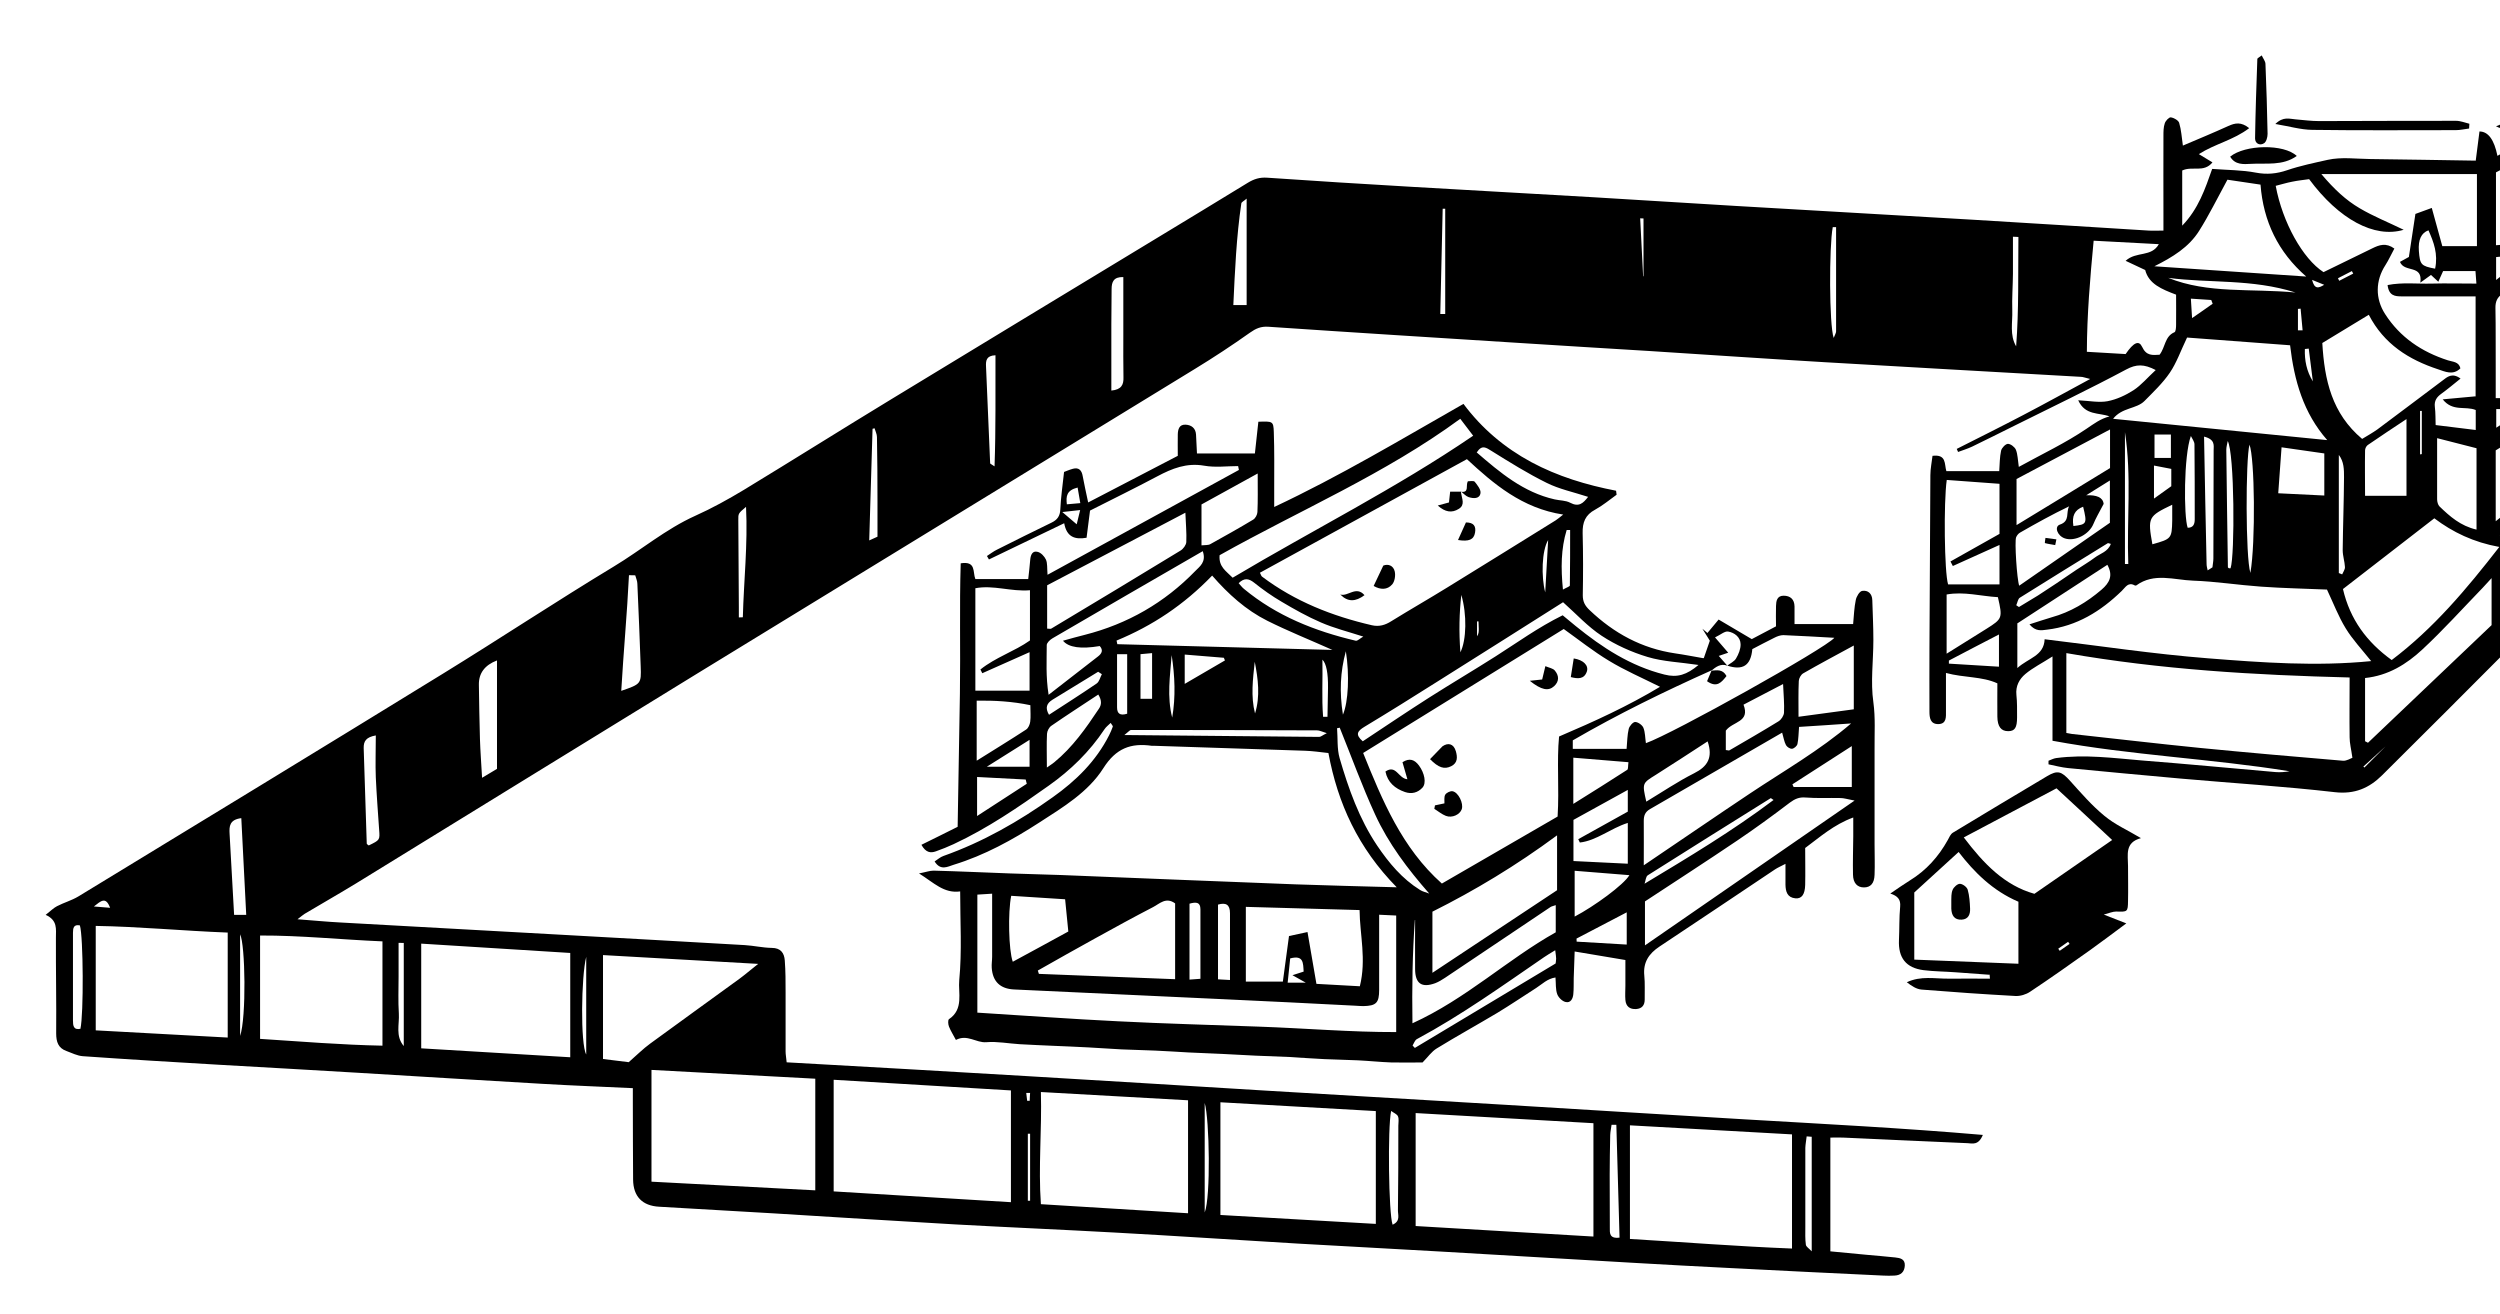 <?xml version="1.0" encoding="UTF-8"?> <svg xmlns="http://www.w3.org/2000/svg" width="333" height="175" viewBox="0 0 333 175" fill="none"><path d="M288.17 30.749C288.17 29.897 288.17 29.223 288.17 28.531C288.17 25.053 288.152 21.576 288.17 18.098C288.17 17.53 288.17 16.945 288.347 16.43C288.453 16.093 288.897 15.614 289.145 15.632C289.553 15.685 290.156 16.022 290.263 16.359C290.547 17.299 290.6 18.293 290.76 19.393C292.8 18.524 294.822 17.69 296.809 16.785C297.713 16.377 298.512 16.2 299.594 17.069C297.5 18.666 295.017 19.163 292.888 20.529C293.474 20.884 294.024 21.221 294.698 21.629C293.545 23.048 292.019 22.072 290.671 22.711V30.057C292.835 27.821 293.722 25.16 294.662 22.498C296.72 22.658 298.636 22.64 300.481 22.995C301.953 23.279 303.283 23.137 304.632 22.676C306.405 22.072 308.233 21.7 310.042 21.292C311.869 20.884 313.856 21.168 315.772 21.185C320.437 21.238 325.102 21.327 329.768 21.398C329.928 20.085 330.105 18.79 330.265 17.512C331.424 17.512 332.222 18.595 332.659 20.759C334.54 19.695 336.367 18.666 338.46 17.477C336.331 16.998 334.291 17.761 332.464 16.82C334.256 16.004 336.118 16.004 338.123 16.075C338.194 15.88 338.212 15.579 338.371 15.401C338.655 15.082 338.974 14.62 339.329 14.585C339.897 14.514 340.447 14.816 340.465 15.561C340.482 16.412 340.5 17.264 340.5 18.116C340.482 22.729 340.447 27.342 340.429 31.938C340.429 32.559 340.518 33.197 340.571 33.996C352.013 34.706 363.366 35.415 374.63 36.125C375.482 38.804 375.872 41.2 375.482 43.701C375.251 45.085 375.393 46.54 375.269 47.942C375.198 48.616 375.074 49.486 374.63 49.858C373.53 50.763 373.885 51.757 374.169 52.75C374.417 53.62 374.861 54.418 375.251 55.288C374.488 56.76 373.211 56.547 371.952 56.352C370.142 56.068 368.333 55.607 366.506 55.465C362.834 55.163 359.144 55.039 355.472 54.844C350.736 54.596 345.981 54.347 341.263 54.099C340.376 54.879 340.518 55.908 340.518 56.884C340.518 61.852 340.536 66.82 340.553 71.771C340.553 72.268 340.553 72.764 340.536 73.261C340.5 73.953 340.092 74.415 339.471 74.273C339.045 74.166 338.584 73.669 338.389 73.226C338.194 72.818 338.318 72.25 338.318 71.753C338.318 70.618 338.318 69.482 338.318 68.187C336.314 68.737 335.107 70.28 332.961 71.327C334.043 71.416 334.611 71.469 335.285 71.522C335.32 71.771 335.498 72.072 335.391 72.285C335.196 72.729 334.912 73.155 334.575 73.51C333.99 74.131 333.937 74.823 333.954 75.656C334.025 78.407 333.99 81.139 333.99 84.049C334.203 84.173 334.735 84.475 335.409 84.847C334.983 85.397 334.699 85.876 334.309 86.267C328.65 91.945 322.992 97.623 317.297 103.265C315.577 104.968 313.643 105.82 311 105.518C304.17 104.737 297.323 104.312 290.476 103.708C285.473 103.265 280.453 102.786 275.451 102.307C274.581 102.218 273.73 101.987 272.861 101.81C272.861 101.65 272.861 101.49 272.861 101.331C273.198 101.207 273.517 101.029 273.872 100.976C277.704 100.461 281.517 100.976 285.314 101.295C291.238 101.757 297.163 102.324 303.088 102.839C303.709 102.892 304.348 102.839 304.969 102.732C294.538 101.047 283.948 100.621 273.393 98.669V87.438C271.956 88.361 270.768 88.946 269.774 89.78C268.976 90.454 268.461 91.377 268.586 92.566C268.692 93.541 268.674 94.553 268.674 95.546C268.674 96.93 268.373 97.392 267.486 97.392C266.546 97.392 266.067 96.788 266.049 95.458C266.031 94.056 266.049 92.637 266.049 91.022C264.009 90.082 261.632 90.295 259.202 89.638C259.202 91.466 259.202 93.098 259.202 94.713C259.202 95.475 259.308 96.434 258.173 96.451C257.108 96.451 257.002 95.6 257.002 94.784C257.002 91.945 256.984 89.106 257.002 86.267C257.037 78.602 257.073 70.955 257.126 63.29C257.126 62.42 257.321 61.533 257.41 60.717C259.308 60.486 258.971 61.817 259.255 62.757H266.297C266.368 61.817 266.351 60.894 266.546 60.025C266.634 59.652 267.131 59.138 267.45 59.12C267.805 59.12 268.355 59.528 268.515 59.901C268.763 60.522 268.763 61.231 268.905 62.19C272.063 60.451 275.149 58.996 277.916 57.115C278.892 56.459 279.761 55.784 280.985 55.465C279.584 54.933 277.757 55.376 276.817 53.318C278.307 53.389 279.566 53.655 280.719 53.442C281.925 53.212 283.149 52.644 284.196 51.969C285.225 51.295 286.041 50.302 287.141 49.29C285.58 48.474 284.551 48.492 283.203 49.219C278.324 51.828 273.34 54.205 268.391 56.671C266.492 57.612 264.594 58.57 262.679 59.493C262.075 59.776 261.437 59.972 260.816 60.202C260.763 60.06 260.692 59.936 260.638 59.794C263.583 58.304 266.546 56.831 269.455 55.305C272.311 53.815 275.131 52.253 278.413 50.479C277.668 50.302 277.437 50.195 277.189 50.195C265.801 49.539 254.394 48.918 243.006 48.243C235.218 47.782 227.449 47.25 219.679 46.753C213.949 46.398 208.219 46.061 202.49 45.688C191.314 44.979 180.138 44.287 168.963 43.524C167.952 43.453 167.277 43.755 166.479 44.322C164.102 46.008 161.672 47.605 159.206 49.113C137.085 62.669 114.947 76.189 92.826 89.745C77.713 99.006 62.652 108.322 47.538 117.601C45.25 119.003 42.908 120.334 40.585 121.718C40.354 121.86 40.159 122.037 39.627 122.445C41.773 122.605 43.529 122.782 45.268 122.871C55.397 123.439 65.508 123.989 75.637 124.556C83.496 125 91.336 125.426 99.195 125.887C100.401 125.958 101.589 126.242 102.796 126.26C104.002 126.26 104.463 126.952 104.534 127.945C104.641 129.365 104.641 130.784 104.641 132.186C104.641 134.812 104.641 137.438 104.641 140.064C104.641 140.472 104.729 140.88 104.783 141.501C115.444 142.104 126.052 142.69 136.642 143.329C147.25 143.95 157.876 144.624 168.484 145.263C179.163 145.901 189.859 146.522 200.538 147.161C211.146 147.8 221.772 148.474 232.38 149.095C242.899 149.716 253.436 150.248 264.115 151.171C263.53 152.591 262.732 152.307 262.075 152.271C256.541 152.04 251.024 151.774 245.489 151.526C245.01 151.508 244.531 151.526 243.804 151.526V166.679C245.33 166.82 246.997 166.98 248.647 167.14C249.924 167.264 251.184 167.353 252.461 167.495C253.117 167.566 253.773 167.708 253.72 168.595C253.667 169.429 253.188 169.872 252.337 169.908C251.84 169.926 251.343 169.943 250.847 169.908C244.123 169.588 237.4 169.269 230.659 168.914C226.278 168.701 221.879 168.453 217.497 168.204C209 167.708 200.521 167.211 192.024 166.714C185.655 166.341 179.287 166.022 172.919 165.649C164.776 165.17 156.652 164.62 148.509 164.177C141.432 163.786 134.354 163.485 127.276 163.094C119.204 162.633 111.151 162.119 103.08 161.622C97.988 161.32 92.897 161.018 87.788 160.735C85.571 160.61 84.347 159.386 84.329 157.115C84.294 153.708 84.312 150.302 84.294 146.895C84.294 146.256 84.294 145.635 84.294 144.943C80.232 144.748 76.293 144.606 72.373 144.375C64.089 143.896 55.822 143.382 47.538 142.885C41.383 142.512 35.227 142.175 29.072 141.82C23.058 141.466 17.045 141.111 11.031 140.685C10.286 140.632 9.577 140.259 8.849 139.993C7.75 139.603 7.483 138.769 7.483 137.651C7.519 133.393 7.43 129.152 7.448 124.894C7.448 123.758 7.696 122.587 6.082 121.86C6.774 121.309 7.146 120.937 7.59 120.706C8.512 120.227 9.541 119.943 10.428 119.411C26.659 109.528 42.891 99.645 59.069 89.691C66.679 85.007 74.129 80.075 81.757 75.461C85.411 73.261 88.675 70.476 92.614 68.701C94.831 67.708 96.977 66.519 99.07 65.259C105.669 61.249 112.18 57.151 118.779 53.141C130.522 45.99 142.283 38.875 154.044 31.742C158.106 29.276 162.169 26.828 166.213 24.343C167.029 23.847 167.792 23.598 168.785 23.669C175.154 24.113 181.522 24.503 187.89 24.876C196.033 25.355 204.175 25.799 212.317 26.277C218.615 26.65 224.912 27.058 231.209 27.431C241.675 28.052 252.159 28.637 262.643 29.258C270.501 29.72 278.342 30.234 286.201 30.713C286.768 30.749 287.336 30.713 288.276 30.713L288.17 30.749ZM329.75 52.75V39.478C328.952 39.478 328.26 39.478 327.568 39.478C325.014 39.478 322.459 39.478 319.905 39.478C319.018 39.478 318.202 39.407 318.025 37.97C319.994 37.58 321.963 37.828 323.879 37.775C325.83 37.722 327.799 37.775 329.857 37.775C329.803 37.048 329.768 36.586 329.732 36.107H325.422C325.209 36.604 325.014 37.012 324.783 37.527C324.375 37.136 324.091 36.87 323.808 36.622C323.435 36.888 323.116 37.119 322.388 37.651C322.743 35.185 320.277 36.373 319.674 34.883C320.153 34.617 320.65 34.333 320.863 34.226C321.182 32.115 321.466 30.234 321.732 28.495C322.53 28.212 323.133 27.981 323.914 27.697C324.375 29.383 324.836 31.05 325.315 32.789H329.928V23.19H309.208C310.929 25.231 312.49 26.668 314.299 27.733C316.126 28.815 318.131 29.613 320.171 30.607C316.268 31.778 311.532 29.205 307.576 23.864C306.849 23.971 306.086 24.042 305.323 24.202C304.578 24.343 303.851 24.574 303.124 24.752C304.028 29.631 306.743 34.475 309.492 36.249C311.674 35.185 313.838 34.138 316.002 33.073C316.907 32.63 317.812 32.292 318.929 33.109C318.521 33.854 318.184 34.617 317.741 35.309C316.393 37.385 316.375 39.78 317.688 41.821C319.692 44.943 322.584 46.877 326.06 47.995C326.699 48.208 327.515 48.155 327.728 49.06C326.752 50.035 325.688 49.503 324.73 49.184C320.863 47.906 317.546 45.848 315.523 41.927C313.412 43.204 311.39 44.447 309.332 45.688C309.616 50.639 310.61 55.075 314.636 58.464C315.364 58.02 316.038 57.647 316.659 57.204C319.55 55.057 322.424 52.874 325.315 50.71C325.972 50.213 326.61 49.592 327.746 50.426C326.841 51.153 326.043 51.828 325.209 52.431C324.588 52.874 324.216 53.371 324.322 54.205C324.428 55.021 324.393 55.855 324.428 56.618C326.326 56.849 327.994 57.062 329.768 57.275V54.613C328.384 54.045 326.717 54.879 325.369 53.194C327.018 53.034 328.313 52.928 329.786 52.786L329.75 52.75ZM275.202 97.623C275.451 97.676 275.717 97.729 275.983 97.764C281.677 98.385 287.371 99.06 293.066 99.627C299.399 100.248 305.731 100.798 312.082 101.331C312.596 101.366 313.146 100.994 313.341 100.94C313.182 99.787 312.969 99.006 312.969 98.208C312.933 95.618 312.969 93.009 312.969 90.241C300.356 89.922 287.833 89.195 275.238 86.994V97.623H275.202ZM268.71 83.02V88.982C270.2 87.633 272.258 87.367 272.346 85.149C279.637 86.019 286.839 87.119 294.094 87.686C301.279 88.254 308.516 88.786 315.843 88.059C314.565 86.462 313.341 85.167 312.437 83.676C311.479 82.115 310.822 80.376 309.953 78.531C307.097 78.407 304.135 78.353 301.172 78.141C298.139 77.928 295.141 77.449 292.108 77.342C289.589 77.253 286.928 76.242 284.551 77.981C284.498 78.016 284.409 77.999 284.356 77.981C283.469 77.484 283.132 78.212 282.635 78.691C279.832 81.423 276.621 83.41 272.648 83.872C271.921 83.96 271.158 84.156 270.324 83.162C271.459 82.807 272.364 82.488 273.287 82.222C275.788 81.529 277.952 80.234 279.921 78.549C281.021 77.608 281.482 76.65 280.701 75.231C276.675 77.857 272.701 80.429 268.763 83.002L268.71 83.02ZM188.564 148.261V163.307C196.529 163.769 204.335 164.23 212.246 164.709V149.61C204.264 149.148 196.441 148.705 188.564 148.261ZM134.655 160.131V145.245C126.832 144.766 119.009 144.305 111.044 143.825V158.694C118.885 159.173 126.637 159.635 134.655 160.131ZM238.695 151.1C231.422 150.692 224.38 150.302 217.107 149.894V165.028C224.291 165.454 231.44 166.022 238.695 166.306V151.1ZM86.777 142.512V157.399C94.121 157.789 101.412 158.162 108.596 158.552V143.684C101.27 143.293 94.104 142.903 86.777 142.512ZM183.26 163.023V147.995C176.307 147.605 169.495 147.214 162.559 146.824V161.835C169.459 162.225 176.271 162.615 183.26 163.023ZM158.248 161.586V146.558C151.632 146.185 145.192 145.83 138.647 145.458C138.788 150.568 138.292 155.412 138.647 160.397C145.299 160.806 151.773 161.196 158.231 161.604L158.248 161.586ZM75.957 140.827V126.934C69.287 126.526 62.758 126.118 56.106 125.692V139.638C62.723 140.028 69.251 140.419 75.957 140.827ZM30.331 124.219C24.336 123.989 18.517 123.421 12.752 123.332V137.243C18.677 137.562 24.442 137.882 30.331 138.201V124.219ZM291.309 44.979C290.458 46.753 289.926 48.314 289.021 49.645C288.081 51.029 286.839 52.2 285.651 53.407C284.586 54.489 282.653 54.258 281.464 55.784C291.132 56.742 300.445 57.683 309.989 58.623C306.813 55.004 305.589 50.71 305.04 45.99C300.392 45.635 295.815 45.298 291.309 44.961V44.979ZM34.642 138.378C40.106 138.733 45.481 139.177 50.944 139.283V125.39C45.445 125.16 40.07 124.592 34.642 124.61V138.378ZM332.908 72.853C329.484 72.232 326.717 70.901 324.251 69.038C320.1 72.25 316.091 75.355 312.082 78.46C313.022 82.505 315.257 85.522 318.574 87.917C324.162 83.694 328.508 78.513 332.908 72.853ZM80.32 127.2V141.058C81.668 141.235 82.857 141.377 83.744 141.483C84.826 140.543 85.66 139.691 86.618 138.999C90.556 136.107 94.529 133.268 98.467 130.394C99.195 129.862 99.869 129.276 100.986 128.389C93.731 127.981 87.026 127.591 80.338 127.218L80.32 127.2ZM287.567 32.523C284.622 32.363 281.766 32.221 278.874 32.062C278.395 37.119 277.987 41.927 277.97 46.859C279.868 46.966 281.553 47.072 283.132 47.161C284.214 45.582 284.906 45.298 285.331 46.203C285.899 47.427 286.715 47.303 287.655 47.25C288.436 46.256 288.329 44.801 289.642 44.251C289.819 44.18 289.855 43.612 289.855 43.258C289.873 41.927 289.855 40.578 289.855 39.248C287.939 38.52 286.218 37.828 285.739 35.965C284.835 35.539 284.072 35.185 283.132 34.741C284.569 33.428 286.573 34.297 287.567 32.505V32.523ZM348.412 50.852C348.997 45.901 349.033 41.004 348.784 35.912C346.017 35.788 343.356 35.664 340.589 35.539V50.337C343.232 50.515 345.751 50.674 348.412 50.852ZM296.684 23.953C295.319 26.455 294.236 28.673 292.924 30.749C291.558 32.931 289.376 34.262 286.963 35.468C293.793 35.93 300.392 36.373 307.186 36.835C303.443 33.57 301.474 29.489 301.101 24.592C299.487 24.343 298.033 24.131 296.684 23.935V23.953ZM315.009 98.722C315.151 98.793 315.275 98.865 315.417 98.935C320.898 93.719 326.362 88.52 331.879 83.268V77.005C331.311 77.608 331.01 77.963 330.69 78.3C328.029 81.05 325.457 83.907 322.672 86.498C320.561 88.467 318.113 89.993 315.027 90.312V98.722H315.009ZM260.124 75.408C260.018 75.195 259.911 75 259.805 74.787C262.004 73.563 264.186 72.321 266.333 71.114V64.443C263.867 64.266 261.579 64.106 259.308 63.928C258.882 66.909 258.989 76.224 259.485 77.839H266.333V72.587C264.151 73.563 262.146 74.486 260.124 75.39V75.408ZM332.429 53.034C333.759 53.034 334.877 52.981 335.977 53.034C338.212 53.158 338.283 53.141 338.283 50.958C338.3 46.434 338.318 41.909 338.318 37.385C338.318 36.923 338.265 36.462 338.212 35.646C336.42 36.923 334.912 38.041 333.351 39.106C332.624 39.603 332.376 40.17 332.393 41.04C332.447 43.719 332.411 46.416 332.429 49.095C332.429 50.355 332.429 51.615 332.429 53.034ZM268.603 69.943C273.056 67.229 277.154 64.745 281.056 62.349V57.204C276.71 59.493 272.63 61.657 268.603 63.804V69.943ZM338.229 19.908C336.101 21.043 334.238 22.019 332.464 22.96V32.665C333.546 32.612 334.469 32.434 335.356 32.541C336.26 32.647 337.147 33.02 338.212 33.339V19.908H338.229ZM324.624 58.357C324.624 61.143 324.624 63.822 324.624 66.501C324.624 66.82 324.73 67.246 324.943 67.459C326.309 68.772 327.728 70.05 329.874 70.546V59.706C328.1 59.244 326.344 58.801 324.606 58.357H324.624ZM281.038 69.659V63.999C279.814 64.762 278.839 65.365 277.881 65.969C279.247 65.916 280.116 66.235 280.205 67.122C279.602 68.275 279.158 69.021 278.839 69.801C278.271 71.185 276.391 72.161 275.043 71.718C274.032 71.38 273.588 70.138 274.386 69.872C275.77 69.411 275.149 68.24 275.61 67.442C273.357 68.524 271.211 69.713 269.082 70.937C268.852 71.061 268.657 71.309 268.55 71.558C268.32 72.09 268.657 77.182 268.958 78.016C273.038 75.177 277.1 72.356 281.003 69.659H281.038ZM338.212 64.78V56.405C336.083 57.718 334.203 58.889 332.429 59.989V69.429C334.451 67.814 336.243 66.359 338.212 64.78ZM320.544 66.04V55.82C318.734 57.026 317.049 58.126 315.381 59.28C315.186 59.422 315.027 59.741 315.027 59.989C314.991 62.012 315.027 64.035 315.027 66.04H320.544ZM259.273 87.083C261.171 85.894 262.891 84.83 264.612 83.747C266.723 82.417 266.759 82.328 266.12 79.542C263.867 79.418 261.614 78.762 259.29 79.187V87.083H259.273ZM309.598 66.004V60.398C307.647 60.114 305.82 59.847 303.904 59.581C303.745 61.675 303.62 63.556 303.461 65.703C305.589 65.809 307.505 65.898 309.598 66.004ZM66.2 102.431V87.97C64.556 88.597 63.752 89.685 63.787 91.235C63.823 93.63 63.858 96.043 63.929 98.439C63.983 100.089 64.107 101.721 64.213 103.602C65.065 103.087 65.65 102.75 66.2 102.413V102.431ZM82.768 92.016C85.376 91.111 85.429 91.093 85.34 88.751C85.216 85.096 85.057 81.423 84.897 77.768C84.897 77.395 84.72 77.023 84.613 76.632C84.329 76.632 84.063 76.632 83.779 76.615C83.531 81.725 83.052 86.817 82.751 92.016H82.768ZM148.031 52.023C149.396 51.898 149.68 51.224 149.645 50.248C149.609 48.421 149.627 46.576 149.627 44.73C149.627 42.122 149.627 39.532 149.627 36.906C148.332 36.87 148.066 37.544 148.066 38.52C148.066 40.082 148.031 41.625 148.031 43.187C148.031 46.079 148.031 48.971 148.031 52.023ZM50.057 97.96C48.762 98.19 48.425 98.722 48.443 99.645C48.585 103.886 48.709 108.126 48.851 112.367C48.851 112.456 49.029 112.527 49.117 112.615C50.607 111.888 50.607 111.888 50.501 110.522C50.341 108.197 50.164 105.873 50.057 103.549C49.986 101.792 50.057 100.018 50.057 97.977V97.96ZM293.58 58.144C293.687 63.999 293.793 69.571 293.917 75.142C293.917 75.426 294.006 75.692 294.059 75.976C294.272 75.834 294.485 75.71 294.698 75.568C294.733 75.177 294.822 74.787 294.822 74.397C294.84 69.588 294.857 64.78 294.857 59.972C294.857 59.351 295.088 58.535 293.598 58.162L293.58 58.144ZM166.053 40.632V26.455C165.699 26.774 165.362 26.916 165.344 27.094C164.688 31.547 164.492 36.054 164.28 40.632H166.053ZM32.141 108.978C30.562 109.173 30.526 110.078 30.58 111.036C30.775 114.603 30.97 118.187 31.183 121.86H32.797C32.584 117.495 32.371 113.29 32.141 108.96V108.978ZM185.496 163.13C186.578 162.651 186.187 161.817 186.205 161.196C186.258 157.452 186.258 153.691 186.258 149.947C186.258 149.521 186.365 149.06 186.205 148.687C186.081 148.403 185.655 148.243 185.3 147.977C184.821 150.195 184.963 161.71 185.496 163.13ZM10.712 137.03C11.155 135.114 11.102 124.752 10.641 123.261C9.807 123.102 9.719 123.616 9.719 124.255C9.719 126.295 9.719 128.353 9.719 130.394C9.719 132.239 9.719 134.067 9.719 135.912C9.719 136.604 9.772 137.243 10.747 137.03H10.712ZM215.315 149.823C215.102 149.823 214.872 149.823 214.659 149.823C214.605 150.284 214.499 150.727 214.481 151.189C214.446 152.963 214.41 154.737 214.41 156.494C214.41 158.836 214.41 161.16 214.428 163.503C214.428 164.195 214.322 165.028 215.723 164.851C215.581 159.847 215.439 154.844 215.297 149.823H215.315ZM259.592 87.988C259.592 88.13 259.592 88.254 259.592 88.396C261.792 88.538 263.991 88.662 266.262 88.804V84.51C263.903 85.735 261.738 86.852 259.592 87.988ZM132.58 47.321C131.356 47.374 131.303 48.066 131.338 48.811C131.515 53.105 131.693 57.399 131.888 61.711C131.888 61.781 132.065 61.835 132.473 62.119C132.651 57.08 132.58 52.236 132.597 47.339L132.58 47.321ZM299.753 76.313C300.463 72.197 300.321 60.93 299.629 59.226C299.115 61.196 299.097 74.237 299.753 76.313ZM291.824 58.073C290.866 60.681 290.866 68.772 291.398 70.298C292.143 70.298 292.338 69.819 292.338 69.18C292.338 65.845 292.338 62.527 292.303 59.191C292.303 58.818 292.001 58.446 291.824 58.073ZM241.321 151.419C241.09 151.402 240.877 151.384 240.647 151.366C240.593 151.881 240.487 152.395 240.469 152.91C240.469 156.423 240.469 159.954 240.469 163.467C240.469 164.248 240.434 165.028 240.54 165.791C240.576 166.075 240.966 166.288 241.321 166.679V151.419ZM288.808 37.012C294.148 39.159 299.789 38.396 305.767 38.964C299.948 37.119 294.307 37.74 288.808 37.012ZM296.738 58.73C296.667 59.12 296.543 59.528 296.543 59.918C296.596 65.135 296.684 70.334 296.755 75.55C296.755 75.603 296.844 75.656 296.897 75.692C296.95 75.71 297.039 75.692 297.11 75.692C297.696 74.042 297.642 60.273 296.72 58.712L296.738 58.73ZM116.881 71.487C116.881 69.642 116.881 68.169 116.881 66.696C116.881 63.875 116.863 61.036 116.81 58.215C116.81 57.825 116.597 57.434 116.49 57.044C116.402 57.062 116.313 57.097 116.224 57.115C116.082 62.03 115.94 66.927 115.781 71.984C116.26 71.771 116.685 71.576 116.881 71.487ZM268.55 80.607C268.674 80.696 268.799 80.784 268.923 80.855C269.756 80.341 270.608 79.844 271.442 79.329C272.275 78.797 273.109 78.247 273.925 77.697C274.812 77.112 275.681 76.49 276.568 75.905C277.384 75.355 278.253 74.858 279.052 74.255C279.761 73.722 280.79 73.492 281.163 72.445C280.879 72.374 280.79 72.321 280.755 72.356C276.852 74.769 272.932 77.165 269.047 79.613C268.781 79.773 268.728 80.27 268.568 80.607H268.55ZM268.852 31.565C268.603 31.565 268.373 31.547 268.124 31.529C268.124 33.18 268.124 34.83 268.124 36.48C268.107 38.112 267.983 39.745 268.036 41.359C268.089 42.956 267.663 44.606 268.55 46.132C268.923 41.253 268.799 36.391 268.852 31.529V31.565ZM289.34 67.229C286.13 68.772 286.059 68.914 286.697 72.498C289.234 71.788 289.287 71.735 289.34 69.34C289.34 68.719 289.34 68.08 289.34 67.246V67.229ZM361.148 51.207C361.84 49.273 361.787 38.343 361.113 37.012C360.971 41.749 360.953 46.469 361.148 51.207ZM244.567 30.252C244.425 30.252 244.265 30.252 244.123 30.252C243.627 32.86 243.644 43.311 244.248 45.014C244.407 44.588 244.567 44.358 244.567 44.145C244.567 39.514 244.567 34.901 244.567 30.27V30.252ZM53.782 125.603C53.552 125.603 53.321 125.603 53.091 125.586C53.091 127.094 53.091 128.602 53.091 130.11C53.091 131.742 53.02 133.375 53.126 135.007C53.215 136.462 52.647 137.988 53.782 139.336V125.603ZM311.532 76.331C311.674 76.384 311.834 76.455 311.976 76.508C312.117 76.171 312.366 75.852 312.348 75.532C312.313 74.787 312.047 74.042 312.047 73.279C312.082 70.032 312.206 66.803 312.224 63.556C312.224 62.544 312.224 61.498 311.532 60.593V76.331ZM31.981 137.988C32.833 135.522 32.673 125.798 31.981 124.45V137.988ZM191.846 41.821C192.059 41.821 192.272 41.821 192.503 41.821V27.803C192.396 27.803 192.29 27.803 192.165 27.803L191.846 41.821ZM98.414 82.239C98.592 82.239 98.769 82.239 98.946 82.222C99.07 77.378 99.62 72.534 99.372 67.513C98.29 68.417 98.343 68.417 98.343 69.287C98.379 73.155 98.396 77.023 98.414 80.891C98.414 81.352 98.414 81.796 98.414 82.257V82.239ZM160.466 161.498C161.282 159.457 161.104 149.095 160.466 146.913V161.498ZM324.357 35.788C324.765 33.836 324.18 32.257 323.471 30.678C322.513 31.021 322.087 31.938 322.193 33.428C322.335 35.255 322.477 35.433 324.357 35.788ZM283.043 57.559V75.124H283.487C283.274 69.269 283.948 63.414 283.043 57.559ZM289.216 64.78V62.456C288.453 62.314 287.779 62.172 286.91 62.012V66.412C287.744 65.827 288.453 65.295 289.216 64.762V64.78ZM286.981 61.001H289.163V57.878H286.981V61.001ZM78.085 140.454V127.449C77.411 130.075 77.305 139.106 78.085 140.454ZM332.482 37.296C333.919 36.16 335.09 35.238 336.26 34.297C336.207 34.156 336.154 34.031 336.083 33.889C334.877 34.014 333.67 34.12 332.482 34.244V37.296ZM332.5 56.973C333.795 56.086 334.948 55.554 335.817 54.489H332.5V56.973ZM294.733 40.472C294.662 40.295 294.609 40.135 294.538 39.958C293.686 39.904 292.817 39.851 291.824 39.78C291.877 40.703 291.913 41.359 291.984 42.37C293.083 41.608 293.917 41.04 294.733 40.454V40.472ZM314.796 102.094C314.796 102.094 314.885 102.182 314.938 102.236C316.499 100.674 318.06 99.113 319.621 97.552L319.71 97.64C318.078 99.131 316.446 100.603 314.814 102.094H314.796ZM137.21 151.011C137.103 151.011 137.015 151.011 136.908 151.011V159.936C137.015 159.936 137.103 159.936 137.21 159.936V151.029V151.011ZM218.916 29.099C218.774 29.099 218.632 29.099 218.473 29.081C218.597 31.654 218.721 34.226 218.863 36.799C218.881 36.799 218.898 36.799 218.916 36.799V29.099ZM276.178 70.067C277.97 69.855 278.023 69.766 277.473 67.495C276.302 67.938 275.965 68.754 276.178 70.067ZM322.353 60.522C322.353 60.522 322.513 60.486 322.584 60.486V54.737H322.353V60.522ZM307.523 46.434C307.346 46.451 307.186 46.469 307.009 46.487C306.955 47.995 307.239 49.45 308.073 50.798C307.896 49.343 307.7 47.871 307.523 46.416V46.434ZM306.086 44.003H306.707C306.618 43.027 306.53 42.069 306.441 41.111C306.317 41.111 306.21 41.129 306.086 41.146V44.021V44.003ZM12.504 120.742C13.408 120.813 13.976 120.866 14.668 120.919C14.082 119.375 13.461 119.996 12.504 120.742ZM311.408 37.048C311.461 37.172 311.532 37.278 311.585 37.402C312.206 37.083 312.827 36.764 313.448 36.444C313.395 36.338 313.324 36.214 313.271 36.107C312.65 36.427 312.029 36.746 311.408 37.065V37.048ZM137.192 145.582H136.695C136.731 145.937 136.766 146.292 136.819 146.629C136.926 146.629 137.05 146.629 137.156 146.629C137.156 146.274 137.192 145.937 137.21 145.582H137.192ZM307.967 37.278C308.286 38.538 308.8 38.414 309.581 37.935C309.013 37.704 308.587 37.527 307.967 37.278Z" fill="black"></path><path d="M226.951 87.651C227.288 86.675 227.518 86.019 227.749 85.344C227.412 84.812 227.093 84.28 226.756 83.747C226.986 83.942 227.199 84.12 227.43 84.315C227.873 83.783 228.299 83.251 228.92 82.523C229.966 83.144 231.581 84.085 233.337 85.131C234.312 84.617 235.359 84.067 236.565 83.428C236.565 82.541 236.53 81.636 236.565 80.713C236.583 80.057 236.69 79.365 237.559 79.347C238.481 79.347 239.013 79.826 239.031 80.784C239.031 81.547 239.031 82.31 239.031 83.126H246.836C246.943 81.973 246.978 80.926 247.191 79.915C247.28 79.454 247.688 78.761 248.043 78.708C248.805 78.584 249.373 79.063 249.391 79.95C249.444 81.725 249.533 83.481 249.533 85.255C249.533 88.023 249.142 90.827 249.533 93.541C249.816 95.635 249.675 97.64 249.692 99.698C249.692 101.828 249.692 103.957 249.692 106.086C249.692 108.215 249.692 110.344 249.692 112.473C249.692 113.822 249.746 115.17 249.692 116.519C249.657 117.672 249.16 118.204 248.273 118.204C247.404 118.204 246.836 117.637 246.819 116.501C246.783 114.798 246.836 113.094 246.854 111.391C246.854 110.628 246.854 109.865 246.854 108.889C244.246 109.847 242.419 111.498 240.45 112.952C240.45 114.638 240.486 116.253 240.45 117.867C240.415 119.145 239.989 119.73 239.155 119.659C238.055 119.553 237.843 118.754 237.825 117.832C237.825 116.98 237.825 116.146 237.825 115.064C237.222 115.383 236.796 115.561 236.423 115.809C231.297 119.234 226.188 122.676 221.044 126.082C219.624 127.023 218.844 128.194 219.021 129.95C219.128 130.997 219.057 132.08 219.075 133.144C219.075 133.907 218.702 134.351 217.939 134.404C217.106 134.457 216.573 134.067 216.502 133.197C216.449 132.559 216.502 131.92 216.502 131.281C216.502 130.234 216.502 129.17 216.502 127.874C214.303 127.502 212.156 127.147 209.744 126.739C209.708 127.963 209.655 129.116 209.62 130.287C209.602 130.997 209.637 131.707 209.566 132.417C209.513 133.02 209.212 133.641 208.52 133.463C208.076 133.357 207.58 132.86 207.42 132.417C207.189 131.778 207.26 131.033 207.189 130.199C206.107 130.358 205.415 131.086 204.617 131.6C202.896 132.701 201.194 133.854 199.437 134.918C196.759 136.515 194.027 138.023 191.366 139.656C190.692 140.064 190.213 140.774 189.486 141.519C188.279 141.519 186.789 141.554 185.317 141.519C183.827 141.466 182.355 141.306 180.864 141.235C179.374 141.164 177.884 141.146 176.394 141.075C174.833 141.004 173.272 140.88 171.729 140.791C170.239 140.72 168.749 140.685 167.259 140.614C165.768 140.543 164.278 140.454 162.806 140.383C161.316 140.312 159.826 140.259 158.336 140.188C156.846 140.117 155.373 139.993 153.883 139.94C152.393 139.869 150.903 139.851 149.413 139.78C147.923 139.709 146.433 139.585 144.96 139.514C143.399 139.425 141.838 139.372 140.277 139.301C138.787 139.23 137.297 139.177 135.825 139.088C134.335 138.999 132.845 138.698 131.372 138.822C130.024 138.928 128.836 137.722 127.328 138.52C127.026 137.935 126.654 137.367 126.405 136.746C126.281 136.444 126.246 135.859 126.405 135.752C128.392 134.422 127.612 132.239 127.771 130.554C128.144 126.703 127.895 122.8 127.895 118.737C125.731 119.038 124.401 117.583 122.414 116.341C123.336 116.164 123.851 115.969 124.348 115.969C127.736 116.057 131.142 116.217 134.53 116.341C136.8 116.43 139.071 116.466 141.342 116.554C151.755 116.962 162.167 117.406 172.58 117.796C176.873 117.956 181.184 118.045 186.044 118.187C180.9 112.952 178.186 107.009 176.944 100.302C175.809 100.177 174.833 100.035 173.84 100C167.188 99.769 160.518 99.556 153.866 99.344C153.724 99.344 153.582 99.344 153.44 99.344C150.637 98.935 148.65 99.663 146.965 102.324C144.943 105.518 141.59 107.523 138.432 109.564C134.867 111.87 131.142 113.928 127.026 115.188C126.228 115.436 125.288 116.022 124.49 114.745C124.898 114.478 125.252 114.159 125.66 114.017C130.911 112.154 135.701 109.422 140.224 106.192C143.328 103.992 145.989 101.384 147.728 97.942C147.923 97.569 148.083 97.179 148.224 96.788C148.26 96.7 148.1 96.558 147.941 96.292C147.639 96.593 147.32 96.824 147.125 97.126C145.138 100.124 142.601 102.59 139.692 104.649C135.647 107.523 131.55 110.326 127.026 112.438C126.263 112.793 125.465 113.112 124.667 113.396C123.94 113.662 123.301 113.556 122.733 112.527C124.383 111.71 125.98 110.93 127.558 110.131C127.665 104.134 127.771 98.261 127.86 92.388C127.949 86.604 127.789 80.82 127.966 75.035C130.06 74.698 129.545 76.224 129.918 77.129H136.96C137.067 76.207 137.155 75.39 137.226 74.556C137.279 73.935 137.51 73.314 138.22 73.51C138.663 73.616 139.124 74.113 139.319 74.539C139.532 75.018 139.461 75.639 139.532 76.561C148.136 71.859 156.58 67.228 165.023 62.598C164.988 62.42 164.952 62.261 164.917 62.083C163.409 62.083 161.866 62.296 160.394 62.03C158.052 61.622 156.118 62.402 154.149 63.449C151.222 65.011 148.224 66.466 145.191 68.009C145.049 69.198 144.89 70.369 144.73 71.629C143.169 71.895 142.087 71.54 141.75 69.695C138.291 71.363 135.009 72.942 131.727 74.521C131.638 74.361 131.55 74.219 131.461 74.06C131.904 73.776 132.33 73.439 132.809 73.208C135.222 72.001 137.616 70.795 140.047 69.624C140.827 69.251 141.2 68.754 141.235 67.832C141.306 66.253 141.537 64.691 141.732 62.864C141.892 62.81 142.406 62.58 142.92 62.438C143.719 62.225 144.091 62.669 144.215 63.414C144.411 64.496 144.659 65.561 144.943 66.927C149.094 64.762 152.961 62.757 156.881 60.717C156.881 59.723 156.863 58.801 156.881 57.878C156.899 57.204 157.059 56.529 157.91 56.565C158.691 56.6 159.258 57.026 159.311 57.878C159.365 58.712 159.4 59.546 159.436 60.398H167.152C167.312 58.872 167.471 57.505 167.613 56.175C169.529 56.104 169.618 56.104 169.671 57.541C169.76 60.007 169.724 62.491 169.724 64.957C169.724 65.738 169.724 66.501 169.724 67.53C178.452 63.431 186.559 58.57 194.932 53.797C197.38 57.08 200.413 59.635 203.961 61.551C207.491 63.449 211.305 64.603 215.261 65.365C215.278 65.543 215.314 65.72 215.332 65.898C214.391 66.572 213.487 67.335 212.476 67.885C211.163 68.577 210.773 69.588 210.808 71.008C210.879 73.776 210.879 76.526 210.826 79.294C210.826 80.163 211.127 80.695 211.748 81.281C214.977 84.351 218.684 86.373 223.137 87.03C224.379 87.207 225.603 87.456 226.862 87.669L226.951 87.651ZM227.997 89.283C221.7 92.104 215.509 95.121 209.495 98.616V99.752H216.662C216.751 98.758 216.751 97.906 216.946 97.09C217.035 96.718 217.514 96.168 217.797 96.168C218.17 96.168 218.738 96.558 218.897 96.93C219.146 97.552 219.128 98.279 219.234 98.989C222.818 97.729 243.182 86.356 244.335 84.954C242.047 84.83 239.794 84.688 237.541 84.599C237.151 84.599 236.707 84.759 236.335 84.954C235.324 85.451 234.33 85.983 233.408 86.462C233.213 88.662 232.131 89.336 230.073 88.662C230.481 88.343 231.013 88.112 231.244 87.704C231.581 87.136 231.864 86.444 231.847 85.805C231.829 84.865 231.031 84.262 230.179 84.12C229.736 84.049 229.186 84.546 228.441 84.901C229.168 85.752 229.665 86.32 230.197 86.941C229.789 87.083 229.416 87.207 228.938 87.367C229.346 87.828 229.7 88.254 230.073 88.662C229.186 88.343 228.547 88.84 227.926 89.354L227.997 89.301V89.283ZM181.574 100.302C184.111 106.583 186.718 112.935 192.058 117.69C197.344 114.638 202.453 111.675 207.473 108.765C207.704 104.968 207.349 101.384 207.668 98.102C212.458 96.061 216.857 94.038 221.115 91.483C218.667 90.259 216.396 89.283 214.303 88.006C212.21 86.746 210.276 85.202 208.289 83.783C199.455 89.248 190.621 94.713 181.592 100.284L181.574 100.302ZM167.826 76.295C167.968 76.579 168.004 76.739 168.11 76.81C172.492 80.11 177.459 82.062 182.745 83.286C183.703 83.499 184.501 83.268 185.335 82.736C187.8 81.21 190.319 79.773 192.785 78.247C197.61 75.284 202.418 72.285 207.225 69.305C207.509 69.127 207.757 68.896 208.218 68.541C202.737 67.708 198.941 64.443 195.393 61.16C186.115 66.253 177.015 71.256 167.808 76.295H167.826ZM130.184 134.883C136.499 135.273 142.708 135.735 148.934 136.036C155.16 136.356 161.405 136.515 167.631 136.746C173.804 136.959 179.978 137.491 185.973 137.473V121.948C185.069 121.913 184.43 121.877 183.703 121.842C183.703 122.516 183.703 122.942 183.703 123.35C183.703 126.189 183.703 129.028 183.703 131.849C183.703 133.588 183.312 133.978 181.592 134.013C181.237 134.013 180.882 133.978 180.527 133.96C174.656 133.659 168.784 133.357 162.895 133.091C153.617 132.647 144.34 132.221 135.062 131.796C133.235 131.707 132.224 130.749 132.1 128.921C132.064 128.424 132.153 127.928 132.153 127.431C132.153 124.681 132.153 121.948 132.153 119.038C131.337 119.092 130.751 119.127 130.184 119.163V134.865V134.883ZM218.95 115.259C223.971 111.87 228.512 108.747 233.088 105.696C237.612 102.679 242.366 99.965 246.57 96.363C244.264 96.522 241.976 96.682 239.634 96.824C239.563 97.711 239.563 98.421 239.421 99.095C239.368 99.361 238.978 99.698 238.712 99.734C238.446 99.769 238.038 99.503 237.896 99.255C237.647 98.793 237.576 98.243 237.381 97.587C231.403 101.047 225.603 104.418 219.784 107.771C219.128 108.144 218.95 108.641 218.95 109.333C218.968 111.16 218.95 113.006 218.95 115.277V115.259ZM219.11 125.923C228.494 119.446 237.576 113.165 247.031 106.636C246.074 106.458 245.612 106.299 245.151 106.299C243.59 106.263 242.029 106.352 240.486 106.228C239.634 106.157 239.067 106.423 238.392 106.92C236.086 108.676 233.745 110.38 231.35 111.994C227.306 114.727 223.208 117.37 219.11 120.067V125.905V125.923ZM165.946 120.813V130.749H170.877C171.143 128.726 171.427 126.721 171.693 124.681C172.527 124.503 173.237 124.344 174.159 124.148C174.567 126.473 174.94 128.673 175.348 131.05C177.317 131.157 179.25 131.263 181.131 131.37C182.018 127.786 181.131 124.539 181.095 121.221C175.898 121.079 170.966 120.937 165.964 120.795L165.946 120.813ZM207.402 118.595V111.267C201.956 115.295 196.439 118.613 190.798 121.434V129.578C196.581 125.745 202.027 122.143 207.402 118.577V118.595ZM148.721 85.309L148.828 85.805C158.283 86.054 167.72 86.302 177.476 86.569C174.372 85.184 171.534 84.049 168.802 82.683C165.964 81.263 163.604 79.134 161.458 76.668C157.697 80.571 153.493 83.357 148.721 85.326V85.309ZM194.506 55.784C184.483 63.148 173.095 67.974 162.451 73.953C162.309 75.497 163.32 76.065 164.19 76.952C174.886 70.582 185.956 65.046 196.227 58.038C195.588 57.221 195.127 56.6 194.524 55.802L194.506 55.784ZM138.237 129.276C138.291 129.418 138.326 129.56 138.379 129.72C144.375 129.95 150.371 130.181 156.526 130.429V120.334C155.302 119.429 154.451 120.387 153.582 120.83C151.01 122.161 148.491 123.545 145.954 124.947C143.364 126.366 140.81 127.821 138.237 129.276ZM139.479 83.73C139.763 83.73 139.923 83.801 140.029 83.73C145.776 80.287 151.524 76.828 157.254 73.332C157.608 73.119 157.999 72.587 158.016 72.197C158.07 70.972 157.946 69.748 157.892 68.293C151.542 71.629 145.51 74.805 139.479 77.963V83.712V83.73ZM137.138 92.016V86.87C134.991 87.828 132.916 88.751 130.84 89.674C130.751 89.514 130.663 89.336 130.592 89.177C132.596 87.562 135.133 86.764 137.191 85.309V78.62C134.654 78.832 132.33 77.892 129.918 78.353V91.998H137.155L137.138 92.016ZM160.198 73.421C153.404 77.342 146.788 81.175 140.189 85.025C139.852 85.22 139.426 85.628 139.426 85.93C139.426 88.006 139.284 90.082 139.674 92.548C142.051 90.703 144.144 89.07 146.255 87.438C146.788 87.03 146.965 86.586 146.486 86.054C143.967 86.48 142.335 86.243 141.59 85.344C142.619 85.06 143.541 84.794 144.482 84.564C150.194 83.109 155.107 80.287 159.205 76.065C159.808 75.444 160.695 74.876 160.216 73.439L160.198 73.421ZM188.457 122.551C188.138 127.058 188.067 131.583 188.138 136.302C195.304 133.038 200.768 127.803 207.225 124.184V120.564C206.906 120.688 206.693 120.706 206.533 120.813C201.832 123.953 197.149 127.111 192.466 130.252C192.058 130.518 191.632 130.784 191.171 130.962C189.362 131.618 188.51 131.015 188.492 129.099C188.475 126.916 188.492 124.734 188.492 122.551H188.457ZM208.2 80.216C202.648 83.73 196.989 87.314 191.313 90.88C188.138 92.885 184.962 94.872 181.751 96.806C180.811 97.374 180.474 97.835 181.521 98.74C184.501 96.771 187.41 94.801 190.39 92.903C193.317 91.04 196.298 89.283 199.224 87.42C202.098 85.593 204.848 83.588 208.147 81.955C208.591 82.328 209.229 82.86 209.886 83.392C213.434 86.267 217.176 88.715 221.7 89.851C223.421 90.294 224.68 89.886 226.241 88.573C223.758 88.201 221.523 88.13 219.465 87.509C217.336 86.87 215.207 85.912 213.345 84.688C211.482 83.463 209.939 81.76 208.2 80.216ZM246.925 94.464V85.983C244.477 87.314 242.313 88.467 240.184 89.691C239.883 89.869 239.616 90.348 239.599 90.703C239.528 92.228 239.563 93.754 239.563 95.475C242.153 95.121 244.512 94.801 246.907 94.482L246.925 94.464ZM134.69 119.34C134.246 121.522 134.352 126.579 134.902 128.105C137.386 126.757 139.852 125.426 142.3 124.077C142.158 122.569 142.016 121.256 141.874 119.784C139.39 119.624 137.031 119.482 134.69 119.322V119.34ZM216.804 109.617C214.48 110.362 212.688 111.959 210.436 112.225C210.365 112.083 210.294 111.923 210.223 111.781C212.422 110.557 214.622 109.333 216.822 108.109V105.216C214.196 106.671 211.802 107.984 209.584 109.209V114.691C212.068 114.815 214.374 114.922 216.822 115.046V109.617H216.804ZM167.507 63.077C164.651 64.656 162.309 65.933 160.039 67.193V72.64C160.518 72.587 160.926 72.64 161.21 72.481C163.125 71.416 165.041 70.351 166.922 69.216C167.223 69.038 167.471 68.559 167.489 68.204C167.56 66.661 167.525 65.135 167.525 63.094L167.507 63.077ZM130.113 101.313C132.437 99.858 134.583 98.545 136.676 97.179C136.978 96.984 137.173 96.505 137.226 96.132C137.315 95.458 137.244 94.748 137.244 93.932C134.796 93.417 132.454 93.293 130.095 93.329V101.295L130.113 101.313ZM178.452 96.93L178.097 97.001C178.204 98.332 178.079 99.716 178.434 100.976C179.623 105.057 181.042 109.067 183.437 112.633C184.998 114.94 186.754 117.051 189.149 118.542C189.503 118.772 189.965 118.861 190.373 119.021C187.499 115.738 184.944 112.367 183.171 108.499C181.432 104.72 180.013 100.781 178.452 96.93ZM229.878 97.321V99.911C230.091 99.911 230.25 100 230.357 99.947C232.556 98.669 234.738 97.409 236.902 96.079C237.257 95.866 237.612 95.316 237.63 94.925C237.683 93.754 237.576 92.583 237.506 91.111C235.536 92.14 233.887 93.009 232.237 93.861C233.142 96.221 230.818 96.061 229.878 97.321ZM139.444 102.236C140.011 101.845 140.224 101.703 140.419 101.544C142.867 99.539 144.659 96.984 146.38 94.393C146.752 93.843 146.752 93.258 146.291 92.512C144.127 93.95 142.051 95.28 140.029 96.682C139.727 96.895 139.479 97.374 139.461 97.747C139.39 99.131 139.444 100.515 139.444 102.236ZM209.566 100.923V107.079C212.139 105.465 214.462 104.028 216.751 102.537C216.893 102.449 216.839 102.023 216.91 101.526C214.48 101.331 212.121 101.136 209.566 100.923ZM196.688 60.255C199.792 62.935 202.914 65.578 207.083 66.519C207.775 66.678 208.538 66.643 209.141 66.962C210.311 67.583 210.879 67.033 211.535 66.182C209.584 65.543 207.686 65.153 206.019 64.319C203.5 63.077 201.087 61.569 198.692 60.078C197.965 59.635 197.415 59.173 196.706 60.255H196.688ZM217.035 116.572C214.427 116.359 212.085 116.164 209.744 115.987V122.09C212.351 120.724 216.29 117.85 217.035 116.572ZM246.659 104.826V99.379C243.856 101.189 241.302 102.821 238.747 104.471C238.8 104.595 238.854 104.702 238.907 104.826H246.641H246.659ZM227.447 98.758C225.035 100.319 222.8 101.792 220.547 103.212C218.755 104.329 218.72 104.294 219.287 106.778C221.434 105.483 223.474 104.099 225.656 102.999C227.465 102.094 228.175 100.905 227.465 98.776L227.447 98.758ZM207.172 126.561C206.48 126.987 206.072 127.218 205.664 127.502C200.129 131.299 194.666 135.22 188.723 138.414C188.457 138.556 188.333 138.982 188.155 139.265C188.262 139.372 188.35 139.478 188.457 139.585C194.666 135.859 200.856 132.15 207.207 128.336C207.207 128.247 207.278 127.981 207.278 127.697C207.278 127.431 207.225 127.147 207.154 126.561H207.172ZM164.988 77.679C165.236 77.945 165.431 78.229 165.698 78.442C170.044 82.044 175.152 84.067 180.581 85.344C180.829 85.397 181.166 85.025 181.592 84.794C179.57 84.138 177.707 83.676 175.951 82.913C174.141 82.133 172.403 81.157 170.7 80.145C169.423 79.4 168.199 78.531 167.046 77.608C166.301 77.023 165.715 76.969 164.988 77.679ZM149.768 97.906C158.726 97.995 167.223 98.084 175.72 98.155C175.933 98.155 176.146 97.942 176.731 97.658C176.039 97.445 175.756 97.285 175.454 97.285C167.188 97.25 158.921 97.232 150.655 97.232C150.495 97.232 150.353 97.445 149.768 97.906ZM130.148 108.694C132.543 107.133 134.654 105.767 136.765 104.4C136.712 104.205 136.659 104.028 136.623 103.833C134.512 103.726 132.401 103.62 130.148 103.495V108.676V108.694ZM209.992 125.018C209.992 125.16 209.992 125.284 210.01 125.426C212.21 125.55 214.409 125.692 216.68 125.816V121.522C214.303 122.764 212.156 123.9 209.992 125.018ZM158.442 120.369V130.483C158.974 130.447 159.347 130.412 159.897 130.376C159.897 127.182 159.897 124.148 159.897 121.114C159.897 120.156 159.329 120.121 158.442 120.369ZM163.835 130.536C163.835 127.395 163.835 124.521 163.835 121.647C163.835 120.476 163.285 120.192 162.238 120.493V130.447C162.771 130.483 163.179 130.5 163.835 130.536ZM236.246 106.565C235.98 106.388 235.891 106.299 235.856 106.317C230.392 109.723 224.928 113.148 219.483 116.59C219.216 116.767 219.199 117.317 219.057 117.708C224.982 114.141 230.765 110.681 236.228 106.565H236.246ZM137.138 98.545C135.186 99.769 133.501 100.834 131.443 102.129H137.138V98.545ZM146.788 89.816C146.61 89.709 146.451 89.585 146.273 89.478C144.251 90.72 142.229 91.962 140.189 93.204C139.426 93.683 139.178 94.269 139.727 95.209C141.874 93.808 144.003 92.459 146.078 91.04C146.433 90.791 146.539 90.224 146.77 89.798L146.788 89.816ZM157.804 91.093C159.773 89.94 161.476 88.964 163.161 87.97C163.108 87.846 163.072 87.74 163.019 87.615C161.316 87.473 159.613 87.349 157.804 87.189V91.093ZM148.792 87.136C148.792 89.567 148.792 91.891 148.792 94.216C148.792 95.032 149.165 95.369 150.14 95.067V87.136H148.792ZM153.458 93.062V86.994C152.837 87.048 152.375 87.101 151.914 87.136V93.08H153.458V93.062ZM209.141 70.6H208.679C207.917 73.102 207.899 75.674 208.183 78.531C208.679 78.247 209.105 78.123 209.105 77.981C209.141 75.515 209.141 73.066 209.141 70.6ZM156.065 87.26C155.852 90.028 155.427 92.814 156.136 95.582C156.615 92.814 156.491 90.028 156.065 87.26ZM179.268 86.746C178.523 89.461 178.399 92.175 178.878 95.192C179.605 93.488 179.765 89.904 179.268 86.746ZM176.217 95.475C176.412 95.475 176.625 95.475 176.82 95.475C176.838 94.198 176.873 92.921 176.891 91.643C176.915 89.644 176.666 88.384 176.146 87.864C176.199 90.543 176.039 92.992 176.235 95.458L176.217 95.475ZM194.648 79.241C194.382 81.654 194.311 84.067 194.524 86.888C195.34 85.255 195.411 81.831 194.648 79.241ZM167.134 88.148C166.886 90.454 166.584 92.743 167.17 95.032C167.879 92.743 167.578 90.436 167.134 88.148ZM173.928 130.891C173.148 130.447 172.722 130.216 172.155 129.897C172.793 129.684 173.237 129.542 173.645 129.418C173.574 128.265 173.645 127.182 171.853 127.661C171.747 128.655 171.64 129.737 171.516 130.891H173.928ZM206.214 71.93C205.362 73.35 205.274 76.81 205.823 78.903C205.948 76.686 206.072 74.521 206.214 71.93ZM143.541 64.94C142.069 65.312 141.98 66.075 142.104 67.175C142.725 67.122 143.258 67.069 143.896 67.016C143.772 66.306 143.666 65.738 143.541 64.957V64.94ZM143.878 67.938C143.045 68.027 142.566 68.08 141.501 68.204C142.317 68.914 142.761 69.287 143.417 69.837C143.595 69.074 143.701 68.648 143.878 67.938ZM196.918 82.772H196.741V84.759C196.972 84.422 196.972 84.102 196.972 83.765C196.972 83.428 196.936 83.109 196.936 82.772H196.918Z" fill="black"></path><path d="M265.076 129.844C263.532 129.737 261.989 129.613 260.446 129.507C259.027 129.4 257.607 129.4 256.206 129.223C253.865 128.921 252.836 127.573 252.942 125.213C253.013 123.723 252.96 122.232 253.102 120.759C253.19 119.819 252.782 119.34 251.789 119.021C252.782 118.346 253.581 117.779 254.414 117.264C256.579 115.933 258.211 114.106 259.435 111.906C259.63 111.551 259.807 111.107 260.126 110.912C264.295 108.375 268.482 105.891 272.668 103.389C274.069 102.555 274.584 102.732 275.719 103.992C277.191 105.625 278.628 107.292 280.314 108.676C281.697 109.83 283.4 110.575 285.174 111.639C282.992 112.225 283.453 113.857 283.453 115.348C283.453 116.909 283.489 118.471 283.453 120.014C283.436 121.469 283.382 121.469 281.875 121.416C281.413 121.416 280.934 121.629 280.225 121.824C281.289 122.232 282.017 122.516 283.223 122.995C281.325 124.397 279.888 125.497 278.415 126.544C275.772 128.424 273.111 130.305 270.415 132.097C269.865 132.47 269.102 132.7 268.446 132.665C264.277 132.434 260.126 132.15 255.958 131.813C255.266 131.76 254.61 131.317 253.989 130.837C255.851 129.95 257.732 130.376 259.577 130.358C261.404 130.341 263.231 130.358 265.058 130.358C265.058 130.199 265.04 130.039 265.022 129.879L265.076 129.844ZM268.836 120.103C265.43 118.648 262.947 116.164 260.889 113.485C258.849 115.348 256.933 117.087 254.982 118.879V127.821C259.612 127.999 264.153 128.194 268.854 128.371V120.085L268.836 120.103ZM261.581 111.551C264.224 115.046 267.009 117.938 270.983 119.056C274.637 116.537 278.078 114.159 281.342 111.888C278.788 109.51 276.375 107.257 273.927 105.004C269.936 107.115 265.838 109.28 261.563 111.551H261.581ZM274.158 126.366C274.229 126.455 274.282 126.544 274.353 126.65C274.797 126.348 275.222 126.029 275.666 125.727C275.595 125.639 275.542 125.55 275.471 125.444C275.045 125.745 274.602 126.065 274.158 126.366Z" fill="black"></path><path d="M328.867 17.122C328.282 17.193 327.696 17.335 327.111 17.335C320.742 17.335 314.374 17.388 308.006 17.299C306.462 17.282 304.937 16.82 303.074 16.519C304.139 15.472 304.972 15.845 305.771 15.898C306.817 15.986 307.846 16.128 308.893 16.128C314.977 16.128 321.062 16.075 327.146 16.093C327.732 16.093 328.335 16.341 328.92 16.483C328.92 16.696 328.902 16.909 328.885 17.122H328.867Z" fill="black"></path><path d="M301.262 7.381C301.457 7.807 301.741 8.144 301.759 8.499C301.883 11.604 301.989 14.727 302.042 17.832C302.042 18.258 301.883 18.879 301.581 19.074C301.014 19.446 300.375 19.127 300.375 18.435C300.428 14.904 300.552 11.373 300.677 7.86C300.677 7.736 300.978 7.612 301.262 7.381Z" fill="black"></path><path d="M305.928 20.777C304.03 22.126 301.866 21.7 299.844 21.824C298.832 21.877 297.715 21.984 297.059 20.866C299.028 19.251 304.225 19.145 305.928 20.777Z" fill="black"></path><path d="M273.751 72.605C273.289 72.516 272.828 72.463 272.385 72.339C272.349 72.339 272.42 71.877 272.456 71.647C272.935 71.718 273.431 71.771 273.91 71.842C273.857 72.108 273.804 72.356 273.751 72.622V72.605Z" fill="black"></path><path d="M187.466 103.797C187.218 102.928 187.023 102.271 186.81 101.526C187.768 100.923 188.424 101.189 189.009 101.969C189.754 102.981 190.02 104.312 189.471 104.915C188.85 105.589 188.034 105.802 187.147 105.5C185.816 105.039 184.841 104.223 184.539 102.768C185.976 101.792 186.242 103.691 187.466 103.797Z" fill="black"></path><path d="M191.139 107.275C191.53 107.186 191.92 107.115 192.399 107.009C192.417 106.636 192.328 106.157 192.505 105.855C192.665 105.589 193.179 105.341 193.481 105.394C194.262 105.536 194.971 107.026 194.705 107.789C194.457 108.499 193.428 108.996 192.594 108.676C192.044 108.463 191.565 108.055 191.051 107.736C191.086 107.576 191.104 107.417 191.139 107.275Z" fill="black"></path><path d="M190.48 101.118C191.101 100.479 191.616 99.947 192.13 99.414C192.858 98.9 193.62 99.024 193.922 100.071C194.135 100.834 194.188 101.615 193.301 102.058C192.379 102.519 191.598 102.253 190.48 101.118Z" fill="black"></path><path d="M203.75 90.685C204.477 90.596 204.885 90.561 205.417 90.507C205.524 90.028 205.648 89.514 205.843 88.733C206.34 88.946 206.854 89.017 207.103 89.319C207.653 89.975 207.724 90.738 207.014 91.395C206.251 92.087 205.329 91.927 203.768 90.685H203.75Z" fill="black"></path><path d="M209.621 87.704C210.898 87.899 211.661 88.644 211.359 89.478C210.987 90.507 210.135 90.419 209.23 90.188C209.372 89.319 209.497 88.502 209.621 87.704Z" fill="black"></path><path d="M182.977 78.034C183.456 77.04 183.828 76.242 184.254 75.337C184.91 75.071 185.602 75.337 185.779 76.118C185.904 76.65 185.779 77.448 185.442 77.839C184.786 78.602 183.864 78.566 182.977 78.052V78.034Z" fill="black"></path><path d="M194.616 65.472C194.616 65.472 194.616 65.614 194.616 65.685C194.723 66.412 195.184 67.246 194.315 67.778C193.392 68.364 192.487 68.222 191.512 67.335C192.097 67.175 192.505 67.069 193.002 66.927C193.055 66.483 193.108 66.004 193.161 65.49H194.634V65.454L194.616 65.472Z" fill="black"></path><path d="M195.254 69.588C196.318 69.588 196.62 70.103 196.478 70.937C196.318 71.895 195.644 72.161 194.207 71.93C194.544 71.185 194.881 70.44 195.271 69.571L195.254 69.588Z" fill="black"></path><path d="M194.613 65.507C195.749 65.649 195.199 64.656 195.518 64.106C195.802 64.106 196.298 63.999 196.44 64.177C196.795 64.62 197.274 65.224 197.203 65.685C197.079 66.483 196.245 66.412 195.624 66.217C195.252 66.093 194.95 65.738 194.613 65.472V65.49V65.507Z" fill="black"></path><path d="M181.752 79.276C180.563 80.163 179.535 80.216 178.523 79.187C179.552 79.507 180.617 77.981 181.752 79.276Z" fill="black"></path><path d="M227.929 89.336C228.674 89.283 229.454 89.088 229.969 90.046C229.312 90.88 228.692 91.661 227.379 90.738C227.592 90.224 227.805 89.745 228 89.265L227.929 89.336Z" fill="black"></path><path d="M259.914 119.819C259.932 119.642 259.879 119.021 260.091 118.524C260.233 118.169 260.73 117.725 261.049 117.725C261.422 117.725 261.99 118.151 262.096 118.506C262.327 119.305 262.38 120.174 262.415 121.008C262.451 121.771 262.202 122.445 261.298 122.498C260.304 122.551 259.95 121.913 259.914 121.026C259.914 120.742 259.914 120.458 259.914 119.801V119.819Z" fill="black"></path></svg> 